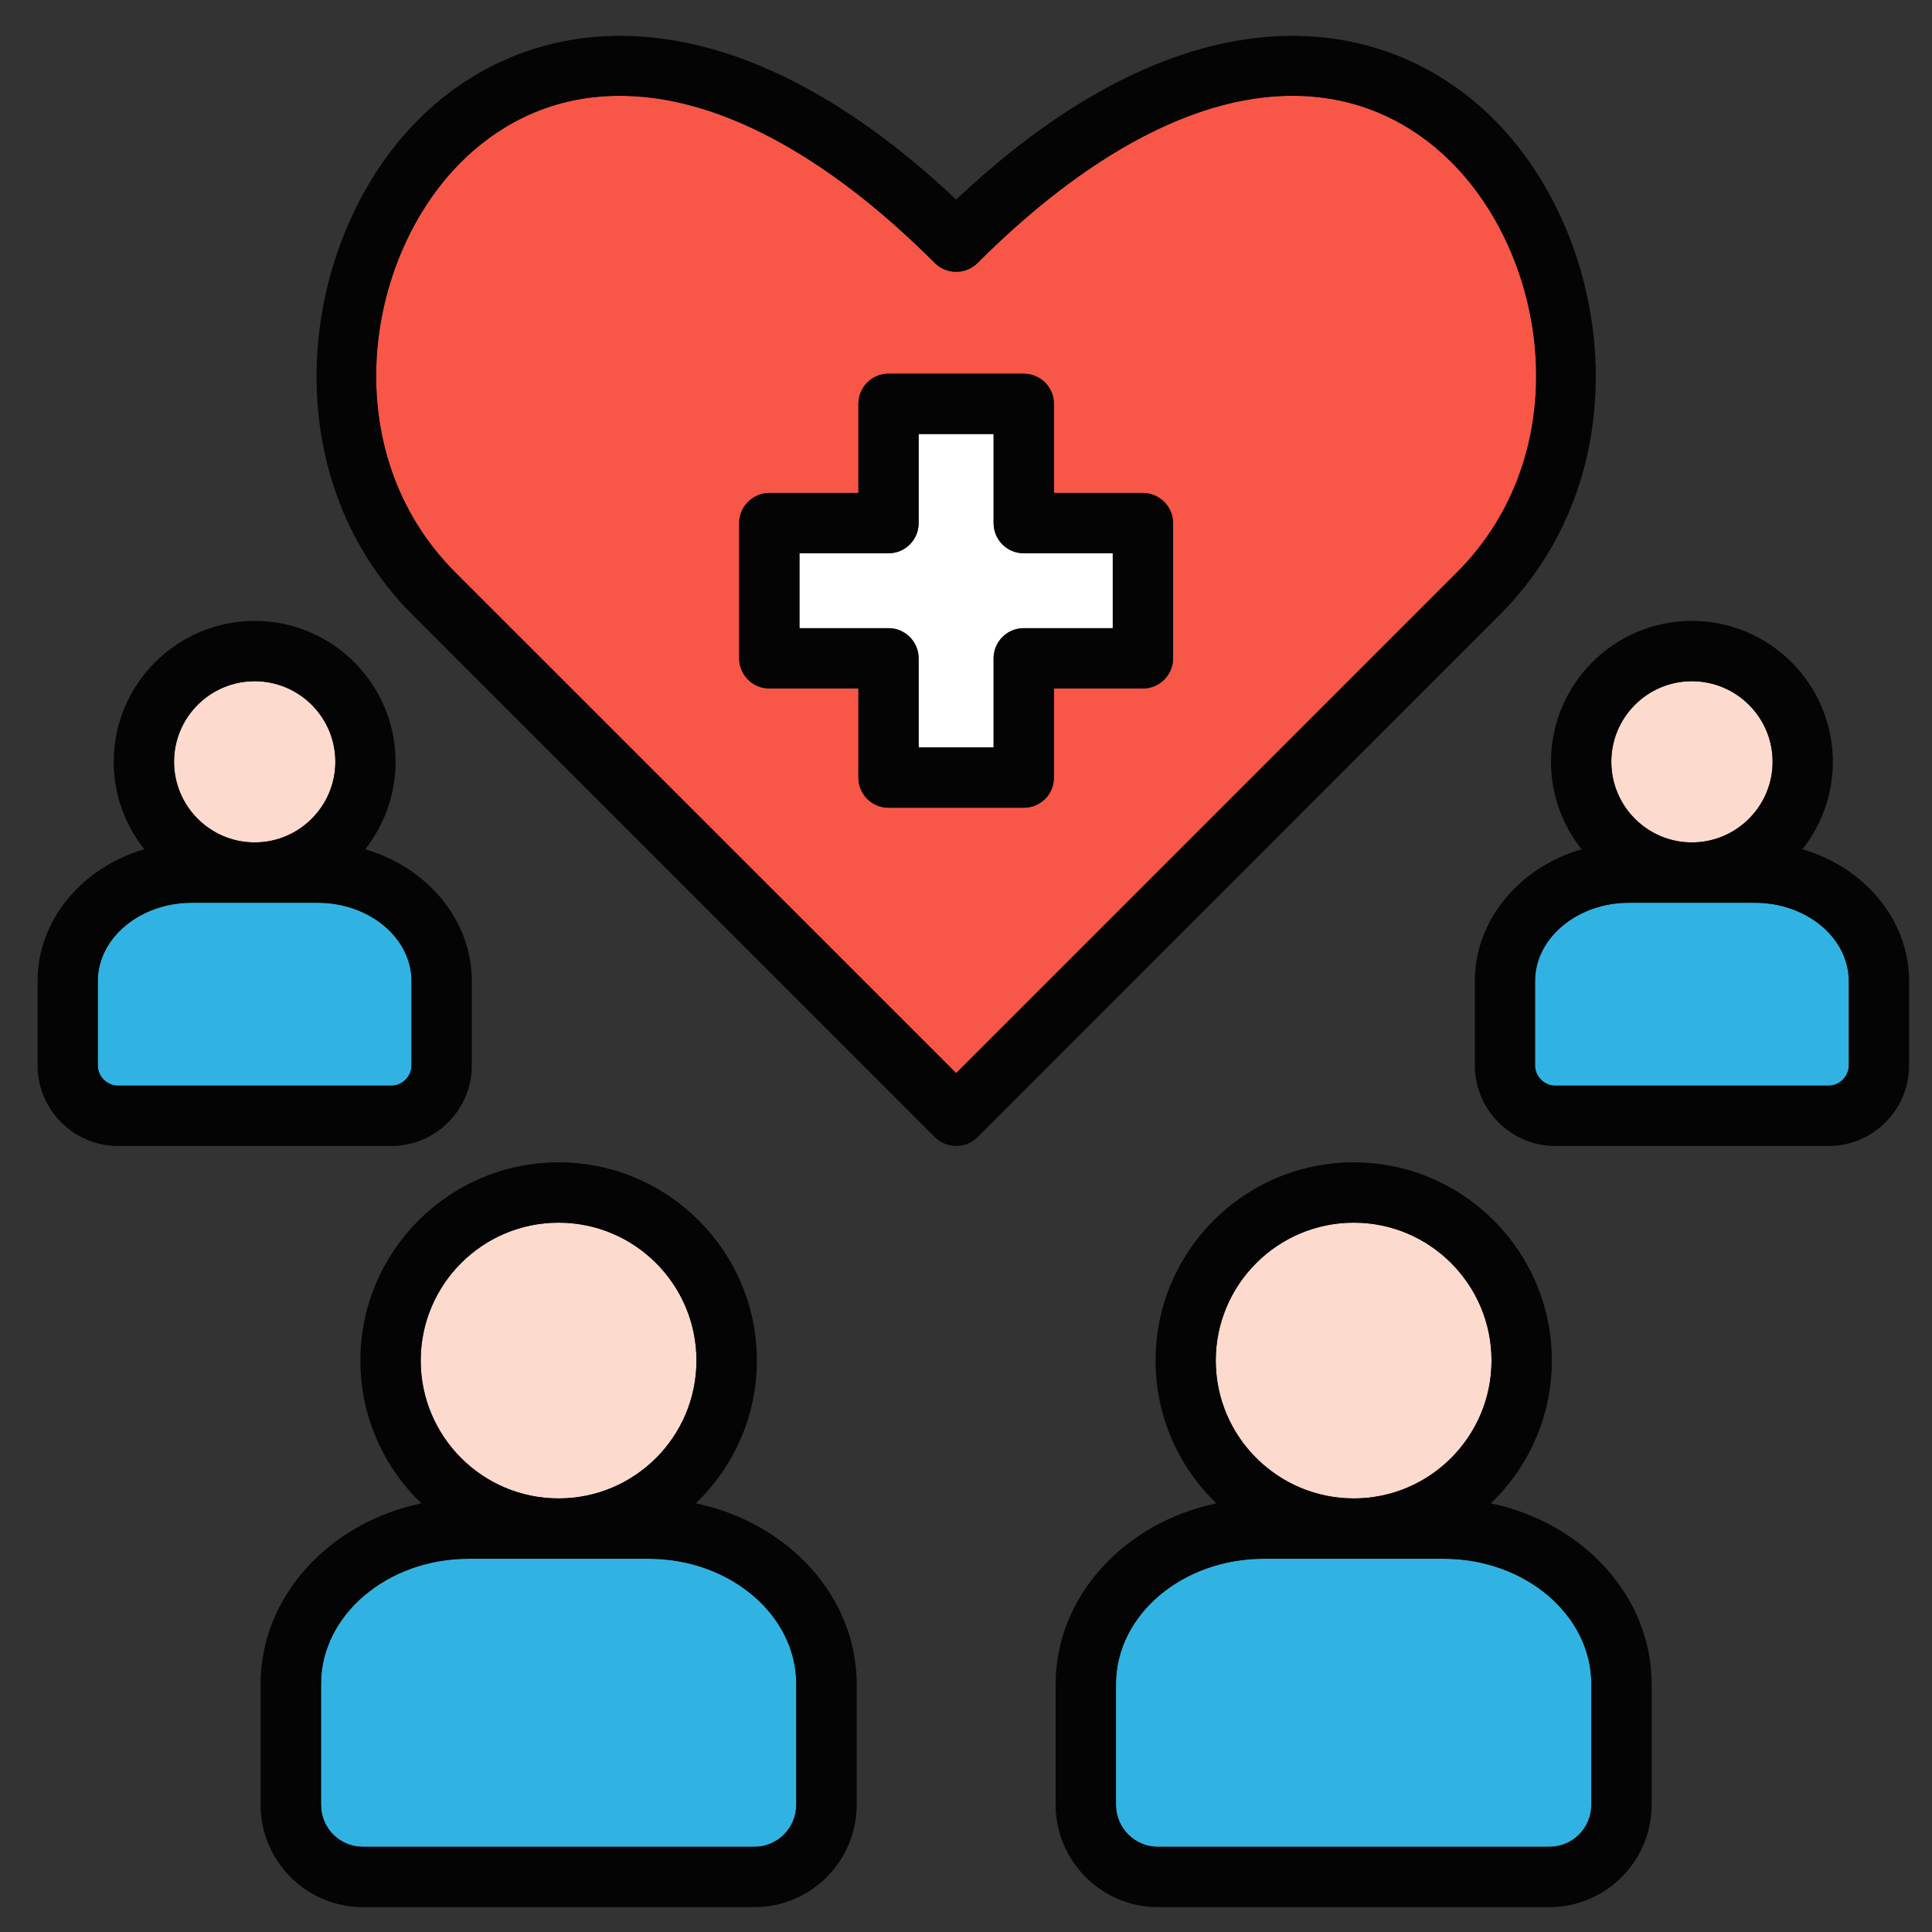 <svg id="Layer_1" viewBox="0 0 512 512" xmlns="http://www.w3.org/2000/svg" data-name="Layer 1"><rect x="0" y="0" width="512" height="512" fill="#333333" stroke="none"/><path d="m148.031 397.096c20.183 0 36.539-16.384 36.539-36.539s-16.356-36.539-36.539-36.539-36.539 16.384-36.539 36.539 16.384 36.539 36.539 36.539z" fill="#fcdacd"/><path d="m103.697 287.707c2.892 0 5.357-2.438 5.357-5.357v-22.337c0-11.452-11.168-20.778-24.945-20.778h-33.278c-13.691 0-24.917 9.326-24.917 20.778v22.337c0 2.919 2.466 5.357 5.357 5.357z" fill="#30b3e3"/><path d="m96.157 489.421h103.776c6.095 0 11.083-4.989 11.083-11.14v-31.975c0-18.312-17.575-33.222-39.175-33.222h-47.594c-21.628 0-39.175 14.91-39.175 33.222v31.975c0 6.151 4.932 11.14 11.083 11.14z" fill="#30b3e3"/><path d="m358.759 324.019c-20.154 0-36.567 16.384-36.567 36.539s16.413 36.539 36.567 36.539 36.51-16.384 36.51-36.539-16.384-36.539-36.51-36.539z" fill="#fcdacd"/><path d="m334.919 413.084c-21.6 0-39.175 14.91-39.175 33.222v31.975c0 6.151 4.989 11.14 11.112 11.14h103.748c6.151 0 11.112-4.989 11.112-11.14v-31.975c0-18.312-17.575-33.222-39.175-33.222z" fill="#30b3e3"/><path d="m448.362 223.247c11.792 0 21.402-9.581 21.402-21.373s-9.609-21.345-21.402-21.345-21.345 9.581-21.345 21.345 9.581 21.373 21.345 21.373z" fill="#fcdacd"/><path d="m465.001 239.235h-33.279c-13.691 0-24.917 9.326-24.917 20.778v22.337c0 2.919 2.466 5.357 5.357 5.357h72.425c2.891 0 5.357-2.438 5.357-5.357v-22.337c0-11.452-11.168-20.778-24.945-20.778z" fill="#30b3e3"/><path d="m263.316 138.633v-23.612h-19.871v23.612c0 4.422-3.571 7.994-7.994 7.994h-23.584v19.843h23.584c4.422 0 7.994 3.6 7.994 7.994v23.613h19.871v-23.613c0-4.394 3.572-7.994 7.994-7.994h23.584v-19.843h-23.584c-4.422 0-7.994-3.572-7.994-7.994z" fill="#fff"/><path d="m310.882 174.463c0 4.422-3.6 7.994-8.022 7.994h-23.556v23.613c0 4.422-3.572 7.994-7.994 7.994h-35.858c-4.422 0-7.965-3.572-7.965-7.994v-23.613h-23.584c-4.422 0-8.022-3.572-8.022-7.994v-35.83c0-4.394 3.6-7.994 8.022-7.994h23.584v-23.613c0-4.422 3.543-7.994 7.965-7.994h35.858c4.422 0 7.994 3.572 7.994 7.994v23.613h23.556c4.422 0 8.022 3.6 8.022 7.994zm73.729-131.499c-9.411-9.383-25.71-19.984-50.088-17.093-23.499 2.778-49.578 17.943-75.458 43.824-3.146 3.118-8.164 3.118-11.339 0-25.852-25.88-51.931-41.046-75.486-43.824-2.778-.312-5.442-.482-8.022-.482-19.956 0-33.704 9.27-42.038 17.575-26.05 26.079-33.108 77.131-1.502 108.737l132.718 132.69 132.69-132.69c31.606-31.606 24.604-82.658-1.474-108.737z" fill="#f85647"/><path d="m67.499 223.247c11.792 0 21.373-9.581 21.373-21.373s-9.581-21.345-21.373-21.345-21.373 9.581-21.373 21.345 9.581 21.373 21.373 21.373z" fill="#fcdacd"/><g fill="#030403"><path d="m85.074 446.306c0-18.312 17.546-33.222 39.175-33.222h47.594c21.6 0 39.175 14.91 39.175 33.222v31.975c0 6.151-4.989 11.14-11.083 11.14h-103.778c-6.151 0-11.083-4.989-11.083-11.14zm26.419-85.748c0-20.154 16.384-36.539 36.539-36.539s36.539 16.384 36.539 36.539-16.356 36.539-36.539 36.539-36.539-16.384-36.539-36.539zm-42.435 85.748v31.975c0 14.967 12.161 27.127 27.099 27.127h103.776c14.938 0 27.099-12.161 27.099-27.127v-31.975c0-23.272-18.227-42.803-42.633-47.906 9.95-9.553 16.186-22.989 16.186-37.843 0-28.97-23.584-52.526-52.554-52.526s-52.526 23.556-52.526 52.526c0 14.854 6.208 28.29 16.157 37.843-24.378 5.102-42.604 24.633-42.604 47.906z"/><path d="m489.946 282.35c0 2.919-2.466 5.357-5.357 5.357h-72.425c-2.891 0-5.357-2.438-5.357-5.357v-22.337c0-11.452 11.225-20.778 24.917-20.778h33.279c13.776 0 24.945 9.326 24.945 20.778v22.337zm-41.584-101.821c11.792 0 21.402 9.581 21.402 21.345s-9.609 21.373-21.402 21.373-21.345-9.581-21.345-21.373 9.581-21.345 21.345-21.345zm29.311 44.532c5.017-6.378 8.05-14.428 8.05-23.187 0-20.58-16.753-37.333-37.361-37.333s-37.332 16.753-37.332 37.333c0 8.759 3.033 16.809 8.107 23.187-16.413 4.791-28.29 18.652-28.29 34.951v22.337c0 11.764 9.581 21.345 21.316 21.345h72.425c11.792 0 21.345-9.581 21.345-21.345v-22.337c0-16.299-11.905-30.161-28.261-34.951z"/><path d="m253.395 284.391-132.718-132.69c-31.606-31.606-24.548-82.658 1.502-108.737 8.334-8.305 22.082-17.575 42.038-17.575 2.58 0 5.244.17 8.022.482 23.556 2.778 49.635 17.943 75.486 43.824 3.175 3.118 8.192 3.118 11.339 0 25.88-25.88 51.959-41.046 75.458-43.824 24.378-2.891 40.677 7.71 50.088 17.093 26.079 26.079 33.08 77.131 1.474 108.737l-132.69 132.69zm142.526-252.738c-28.488-28.488-80.532-37.219-142.526 21.231-61.994-58.478-114.009-49.719-142.498-21.202-31.436 31.408-39.742 93.062-1.531 131.301l138.359 138.388c1.531 1.474 3.572 2.324 5.669 2.324 2.126 0 4.167-.85 5.669-2.324l138.331-138.388c38.268-38.239 29.906-99.893-1.474-131.329z"/><path d="m294.894 166.469h-23.584c-4.422 0-7.994 3.6-7.994 7.994v23.613h-19.871v-23.613c0-4.394-3.571-7.994-7.994-7.994h-23.584v-19.843h23.584c4.422 0 7.994-3.572 7.994-7.994v-23.612h19.871v23.612c0 4.422 3.572 7.994 7.994 7.994h23.584zm7.965-35.83h-23.556v-23.613c0-4.422-3.572-7.994-7.994-7.994h-35.858c-4.422 0-7.965 3.572-7.965 7.994v23.613h-23.584c-4.422 0-8.022 3.6-8.022 7.994v35.83c0 4.422 3.6 7.994 8.022 7.994h23.584v23.613c0 4.422 3.543 7.994 7.965 7.994h35.858c4.422 0 7.994-3.572 7.994-7.994v-23.613h23.556c4.422 0 8.022-3.572 8.022-7.994v-35.83c0-4.394-3.6-7.994-8.022-7.994z"/><path d="m25.914 282.35v-22.337c0-11.452 11.226-20.778 24.917-20.778h33.279c13.776 0 24.945 9.326 24.945 20.778v22.337c0 2.919-2.466 5.357-5.357 5.357h-72.426c-2.891 0-5.357-2.438-5.357-5.357zm41.584-101.821c11.792 0 21.373 9.581 21.373 21.345s-9.581 21.373-21.373 21.373-21.373-9.581-21.373-21.373 9.581-21.345 21.373-21.345zm36.198 123.165c11.792 0 21.345-9.581 21.345-21.345v-22.337c0-16.299-11.906-30.161-28.262-34.951 5.018-6.378 8.05-14.428 8.05-23.187 0-20.58-16.752-37.333-37.332-37.333s-37.361 16.753-37.361 37.333c0 8.759 3.033 16.809 8.107 23.187-16.413 4.791-28.29 18.652-28.29 34.951v22.337c0 11.764 9.581 21.345 21.316 21.345h72.428z"/><path d="m358.759 397.096c-20.154 0-36.567-16.384-36.567-36.539s16.413-36.539 36.567-36.539 36.51 16.384 36.51 36.539-16.384 36.539-36.51 36.539zm62.958 49.209v31.975c0 6.151-4.96 11.14-11.112 11.14h-103.748c-6.123 0-11.112-4.989-11.112-11.14v-31.975c0-18.312 17.575-33.222 39.175-33.222h47.622c21.6 0 39.175 14.91 39.175 33.222zm-62.958-138.274c-28.999 0-52.526 23.556-52.526 52.526 0 14.854 6.18 28.29 16.129 37.843-24.35 5.102-42.604 24.633-42.604 47.906v31.975c0 14.967 12.189 27.127 27.099 27.127h103.748c14.938 0 27.099-12.161 27.099-27.127v-31.975c0-23.272-18.198-42.803-42.604-47.906 9.95-9.553 16.157-22.989 16.157-37.843 0-28.97-23.556-52.526-52.498-52.526z"/></g></svg>